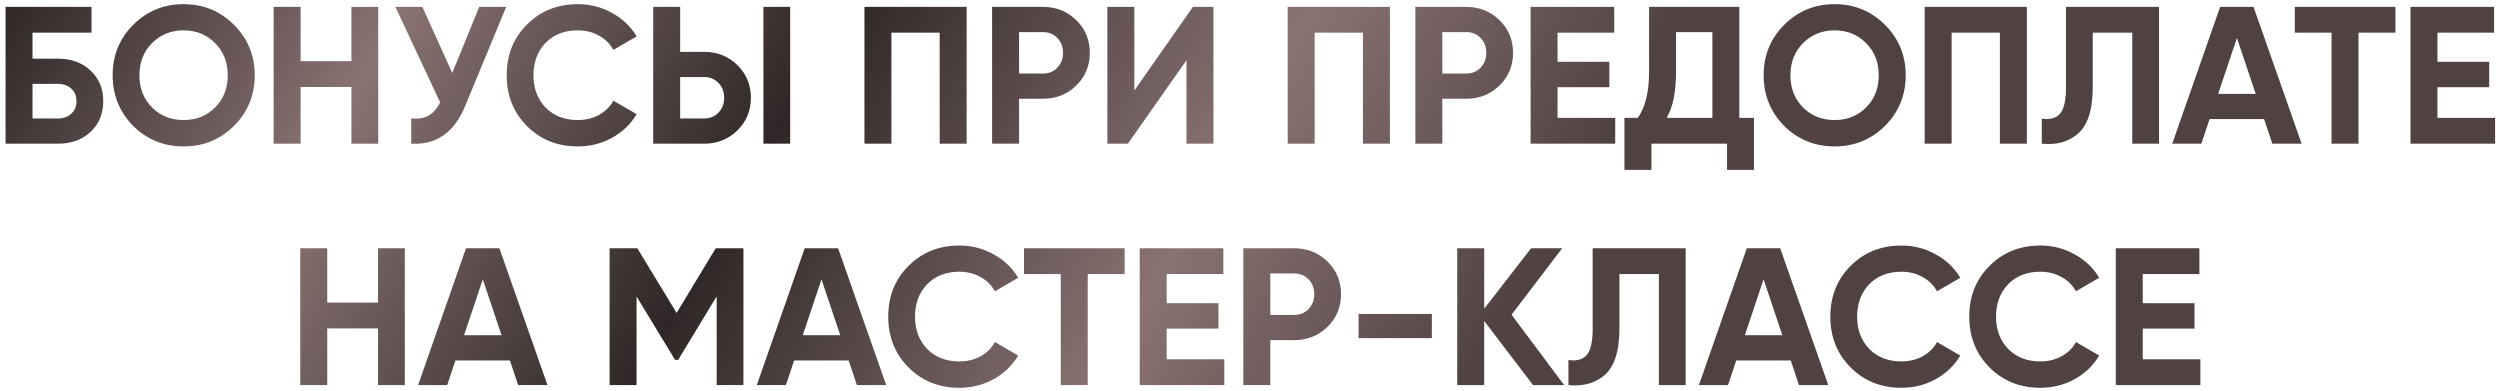 <?xml version="1.0" encoding="UTF-8"?> <svg xmlns="http://www.w3.org/2000/svg" width="435" height="68" viewBox="0 0 435 68" fill="none"> <path d="M5.658 10.21H10.078C12.412 10.21 14.305 10.901 15.756 12.284C17.229 13.644 17.966 15.412 17.966 17.588C17.966 19.764 17.229 21.555 15.756 22.96C14.305 24.32 12.412 25 10.078 25H0.966V1.2H15.926V5.688H5.658V10.21ZM5.658 20.614H10.078C11.03 20.614 11.8 20.342 12.39 19.798C13.002 19.254 13.308 18.517 13.308 17.588C13.308 16.659 13.002 15.933 12.39 15.412C11.8 14.868 11.03 14.596 10.078 14.596H5.658V20.614ZM40.715 21.906C38.312 24.286 35.388 25.476 31.942 25.476C28.497 25.476 25.573 24.286 23.171 21.906C20.791 19.481 19.601 16.545 19.601 13.1C19.601 9.632 20.791 6.708 23.171 4.328C25.573 1.925 28.497 0.724 31.942 0.724C35.388 0.724 38.312 1.925 40.715 4.328C43.117 6.708 44.319 9.632 44.319 13.1C44.319 16.568 43.117 19.503 40.715 21.906ZM26.468 18.71C27.919 20.161 29.744 20.886 31.942 20.886C34.141 20.886 35.966 20.161 37.416 18.71C38.89 17.237 39.627 15.367 39.627 13.1C39.627 10.833 38.89 8.963 37.416 7.49C35.943 6.017 34.118 5.28 31.942 5.28C29.767 5.28 27.942 6.017 26.468 7.49C24.995 8.963 24.259 10.833 24.259 13.1C24.259 15.367 24.995 17.237 26.468 18.71ZM61.148 10.652V1.2H65.806V25H61.148V15.14H52.308V25H47.616V1.2H52.308V10.652H61.148ZM78.694 12.692L83.386 1.2H88.078L80.938 18.438C79.034 23.062 75.906 25.249 71.554 25V20.614C72.8 20.727 73.809 20.557 74.58 20.104C75.373 19.651 76.042 18.891 76.586 17.826L68.8 1.2H73.492L78.694 12.692ZM100.541 25.476C96.982 25.476 94.024 24.286 91.667 21.906C89.332 19.549 88.165 16.613 88.165 13.1C88.165 9.564 89.332 6.629 91.667 4.294C94.024 1.914 96.982 0.724 100.541 0.724C102.694 0.724 104.678 1.234 106.491 2.254C108.327 3.251 109.755 4.611 110.775 6.334L106.729 8.68C106.14 7.615 105.301 6.787 104.213 6.198C103.125 5.586 101.901 5.28 100.541 5.28C98.229 5.28 96.359 6.005 94.931 7.456C93.526 8.929 92.823 10.811 92.823 13.1C92.823 15.367 93.526 17.237 94.931 18.71C96.359 20.161 98.229 20.886 100.541 20.886C101.901 20.886 103.125 20.591 104.213 20.002C105.324 19.39 106.162 18.563 106.729 17.52L110.775 19.866C109.755 21.589 108.327 22.96 106.491 23.98C104.678 24.977 102.694 25.476 100.541 25.476ZM122.531 25H113.657V1.2H118.349V9.02H122.531C124.798 9.02 126.725 9.791 128.311 11.332C129.875 12.873 130.657 14.766 130.657 17.01C130.657 19.254 129.875 21.147 128.311 22.688C126.725 24.229 124.798 25 122.531 25ZM137.491 25H132.833V1.2H137.491V25ZM118.349 13.406V20.614H122.531C123.529 20.614 124.356 20.274 125.013 19.594C125.671 18.914 125.999 18.053 125.999 17.01C125.999 15.967 125.671 15.106 125.013 14.426C124.356 13.746 123.529 13.406 122.531 13.406H118.349ZM150.413 1.2H168.195V25H163.503V5.688H155.105V25H150.413V1.2ZM172.626 1.2H181.5C183.767 1.2 185.693 1.971 187.28 3.512C188.844 5.053 189.626 6.946 189.626 9.19C189.626 11.434 188.844 13.327 187.28 14.868C185.693 16.409 183.767 17.18 181.5 17.18H177.318V25H172.626V1.2ZM177.318 12.794H181.5C182.497 12.794 183.325 12.454 183.982 11.774C184.639 11.071 184.968 10.21 184.968 9.19C184.968 8.147 184.639 7.286 183.982 6.606C183.325 5.926 182.497 5.586 181.5 5.586H177.318V12.794ZM211.143 25H206.451V10.482L196.251 25H192.681V1.2H197.373V15.752L207.573 1.2H211.143V25ZM224.058 1.2H241.84V25H237.148V5.688H228.75V25H224.058V1.2ZM246.271 1.2H255.145C257.411 1.2 259.338 1.971 260.925 3.512C262.489 5.053 263.271 6.946 263.271 9.19C263.271 11.434 262.489 13.327 260.925 14.868C259.338 16.409 257.411 17.18 255.145 17.18H250.963V25H246.271V1.2ZM250.963 12.794H255.145C256.142 12.794 256.969 12.454 257.627 11.774C258.284 11.071 258.613 10.21 258.613 9.19C258.613 8.147 258.284 7.286 257.627 6.606C256.969 5.926 256.142 5.586 255.145 5.586H250.963V12.794ZM271.017 15.174V20.512H281.047V25H266.325V1.2H280.877V5.688H271.017V10.754H280.027V15.174H271.017ZM302.647 1.2V20.512H305.197V29.556H300.505V25H287.347V29.556H282.655V20.512H284.967C286.281 18.699 286.939 16.013 286.939 12.454V1.2H302.647ZM289.999 20.512H297.955V5.586H291.631V12.522C291.631 15.99 291.087 18.653 289.999 20.512ZM327.988 21.906C325.585 24.286 322.661 25.476 319.216 25.476C315.771 25.476 312.847 24.286 310.444 21.906C308.064 19.481 306.874 16.545 306.874 13.1C306.874 9.632 308.064 6.708 310.444 4.328C312.847 1.925 315.771 0.724 319.216 0.724C322.661 0.724 325.585 1.925 327.988 4.328C330.391 6.708 331.592 9.632 331.592 13.1C331.592 16.568 330.391 19.503 327.988 21.906ZM313.742 18.71C315.193 20.161 317.017 20.886 319.216 20.886C321.415 20.886 323.239 20.161 324.69 18.71C326.163 17.237 326.9 15.367 326.9 13.1C326.9 10.833 326.163 8.963 324.69 7.49C323.217 6.017 321.392 5.28 319.216 5.28C317.04 5.28 315.215 6.017 313.742 7.49C312.269 8.963 311.532 10.833 311.532 13.1C311.532 15.367 312.269 17.237 313.742 18.71ZM334.89 1.2H352.672V25H347.98V5.688H339.582V25H334.89V1.2ZM355.267 25V20.648C356.717 20.852 357.783 20.557 358.463 19.764C359.143 18.948 359.483 17.452 359.483 15.276V1.2H375.667V25H371.009V5.688H364.141V15.14C364.141 19.243 363.2 22.019 361.319 23.47C359.709 24.739 357.692 25.249 355.267 25ZM400.479 25H395.379L393.951 20.716H384.465L383.037 25H377.971L386.301 1.2H392.115L400.479 25ZM389.225 6.606L385.961 16.33H392.489L389.225 6.606ZM399.296 1.2H416.806V5.688H410.38V25H405.688V5.688H399.296V1.2ZM424.117 15.174V20.512H434.147V25H419.425V1.2H433.977V5.688H424.117V10.754H433.127V15.174H424.117ZM65.78 52.652V43.2H70.438V67H65.78V57.14H56.94V67H52.248V43.2H56.94V52.652H65.78ZM95.259 67H90.159L88.731 62.716H79.245L77.817 67H72.751L81.081 43.2H86.895L95.259 67ZM84.005 48.606L80.741 58.33H87.269L84.005 48.606ZM124.532 43.2H129.36V67H124.702V51.564L118.004 62.614H117.46L110.762 51.598V67H106.07V43.2H110.898L117.732 54.454L124.532 43.2ZM154.195 67H149.095L147.667 62.716H138.181L136.753 67H131.687L140.017 43.2H145.831L154.195 67ZM142.941 48.606L139.677 58.33H146.205L142.941 48.606ZM166.931 67.476C163.372 67.476 160.414 66.286 158.057 63.906C155.722 61.549 154.555 58.613 154.555 55.1C154.555 51.564 155.722 48.629 158.057 46.294C160.414 43.914 163.372 42.724 166.931 42.724C169.084 42.724 171.067 43.234 172.881 44.254C174.717 45.251 176.145 46.611 177.165 48.334L173.119 50.68C172.529 49.615 171.691 48.787 170.603 48.198C169.515 47.586 168.291 47.28 166.931 47.28C164.619 47.28 162.749 48.005 161.321 49.456C159.915 50.929 159.213 52.811 159.213 55.1C159.213 57.367 159.915 59.237 161.321 60.71C162.749 62.161 164.619 62.886 166.931 62.886C168.291 62.886 169.515 62.591 170.603 62.002C171.713 61.39 172.552 60.563 173.119 59.52L177.165 61.866C176.145 63.589 174.717 64.96 172.881 65.98C171.067 66.977 169.084 67.476 166.931 67.476ZM178.179 43.2H195.689V47.688H189.263V67H184.571V47.688H178.179V43.2ZM203.001 57.174V62.512H213.031V67H198.309V43.2H212.861V47.688H203.001V52.754H212.011V57.174H203.001ZM216.338 43.2H225.212C227.479 43.2 229.405 43.971 230.992 45.512C232.556 47.053 233.338 48.946 233.338 51.19C233.338 53.434 232.556 55.327 230.992 56.868C229.405 58.409 227.479 59.18 225.212 59.18H221.03V67H216.338V43.2ZM221.03 54.794H225.212C226.209 54.794 227.037 54.454 227.694 53.774C228.351 53.071 228.68 52.21 228.68 51.19C228.68 50.147 228.351 49.286 227.694 48.606C227.037 47.926 226.209 47.586 225.212 47.586H221.03V54.794ZM249.143 58.84H236.393V54.624H249.143V58.84ZM263.011 54.76L272.157 67H266.751L258.251 55.848V67H253.559V43.2H258.251V53.706L266.411 43.2H271.817L263.011 54.76ZM272.906 67V62.648C274.357 62.852 275.422 62.557 276.102 61.764C276.782 60.948 277.122 59.452 277.122 57.276V43.2H293.306V67H288.648V47.688H281.78V57.14C281.78 61.243 280.84 64.019 278.958 65.47C277.349 66.739 275.332 67.249 272.906 67ZM318.119 67H313.019L311.591 62.716H302.105L300.677 67H295.611L303.941 43.2H309.755L318.119 67ZM306.865 48.606L303.601 58.33H310.129L306.865 48.606ZM330.854 67.476C327.296 67.476 324.338 66.286 321.98 63.906C319.646 61.549 318.478 58.613 318.478 55.1C318.478 51.564 319.646 48.629 321.98 46.294C324.338 43.914 327.296 42.724 330.854 42.724C333.008 42.724 334.991 43.234 336.804 44.254C338.64 45.251 340.068 46.611 341.088 48.334L337.042 50.68C336.453 49.615 335.614 48.787 334.526 48.198C333.438 47.586 332.214 47.28 330.854 47.28C328.542 47.28 326.672 48.005 325.244 49.456C323.839 50.929 323.136 52.811 323.136 55.1C323.136 57.367 323.839 59.237 325.244 60.71C326.672 62.161 328.542 62.886 330.854 62.886C332.214 62.886 333.438 62.591 334.526 62.002C335.637 61.39 336.476 60.563 337.042 59.52L341.088 61.866C340.068 63.589 338.64 64.96 336.804 65.98C334.991 66.977 333.008 67.476 330.854 67.476ZM355.026 67.476C351.468 67.476 348.51 66.286 346.152 63.906C343.818 61.549 342.65 58.613 342.65 55.1C342.65 51.564 343.818 48.629 346.152 46.294C348.51 43.914 351.468 42.724 355.026 42.724C357.18 42.724 359.163 43.234 360.976 44.254C362.812 45.251 364.24 46.611 365.26 48.334L361.214 50.68C360.625 49.615 359.786 48.787 358.698 48.198C357.61 47.586 356.386 47.28 355.026 47.28C352.714 47.28 350.844 48.005 349.416 49.456C348.011 50.929 347.308 52.811 347.308 55.1C347.308 57.367 348.011 59.237 349.416 60.71C350.844 62.161 352.714 62.886 355.026 62.886C356.386 62.886 357.61 62.591 358.698 62.002C359.809 61.39 360.648 60.563 361.214 59.52L365.26 61.866C364.24 63.589 362.812 64.96 360.976 65.98C359.163 66.977 357.18 67.476 355.026 67.476ZM372.835 57.174V62.512H382.865V67H368.143V43.2H382.695V47.688H372.835V52.754H381.845V57.174H372.835Z" fill="url(#paint0_linear_1352_242)"></path> <defs> <linearGradient id="paint0_linear_1352_242" x1="12.86" y1="-20.849" x2="233.533" y2="105.337" gradientUnits="userSpaceOnUse"> <stop stop-color="#2F2727"></stop> <stop offset="0.239" stop-color="#897272"></stop> <stop offset="0.503" stop-color="#2F2727"></stop> <stop offset="0.779" stop-color="#897272"></stop> <stop offset="1" stop-color="#514242"></stop> </linearGradient> </defs> </svg> 